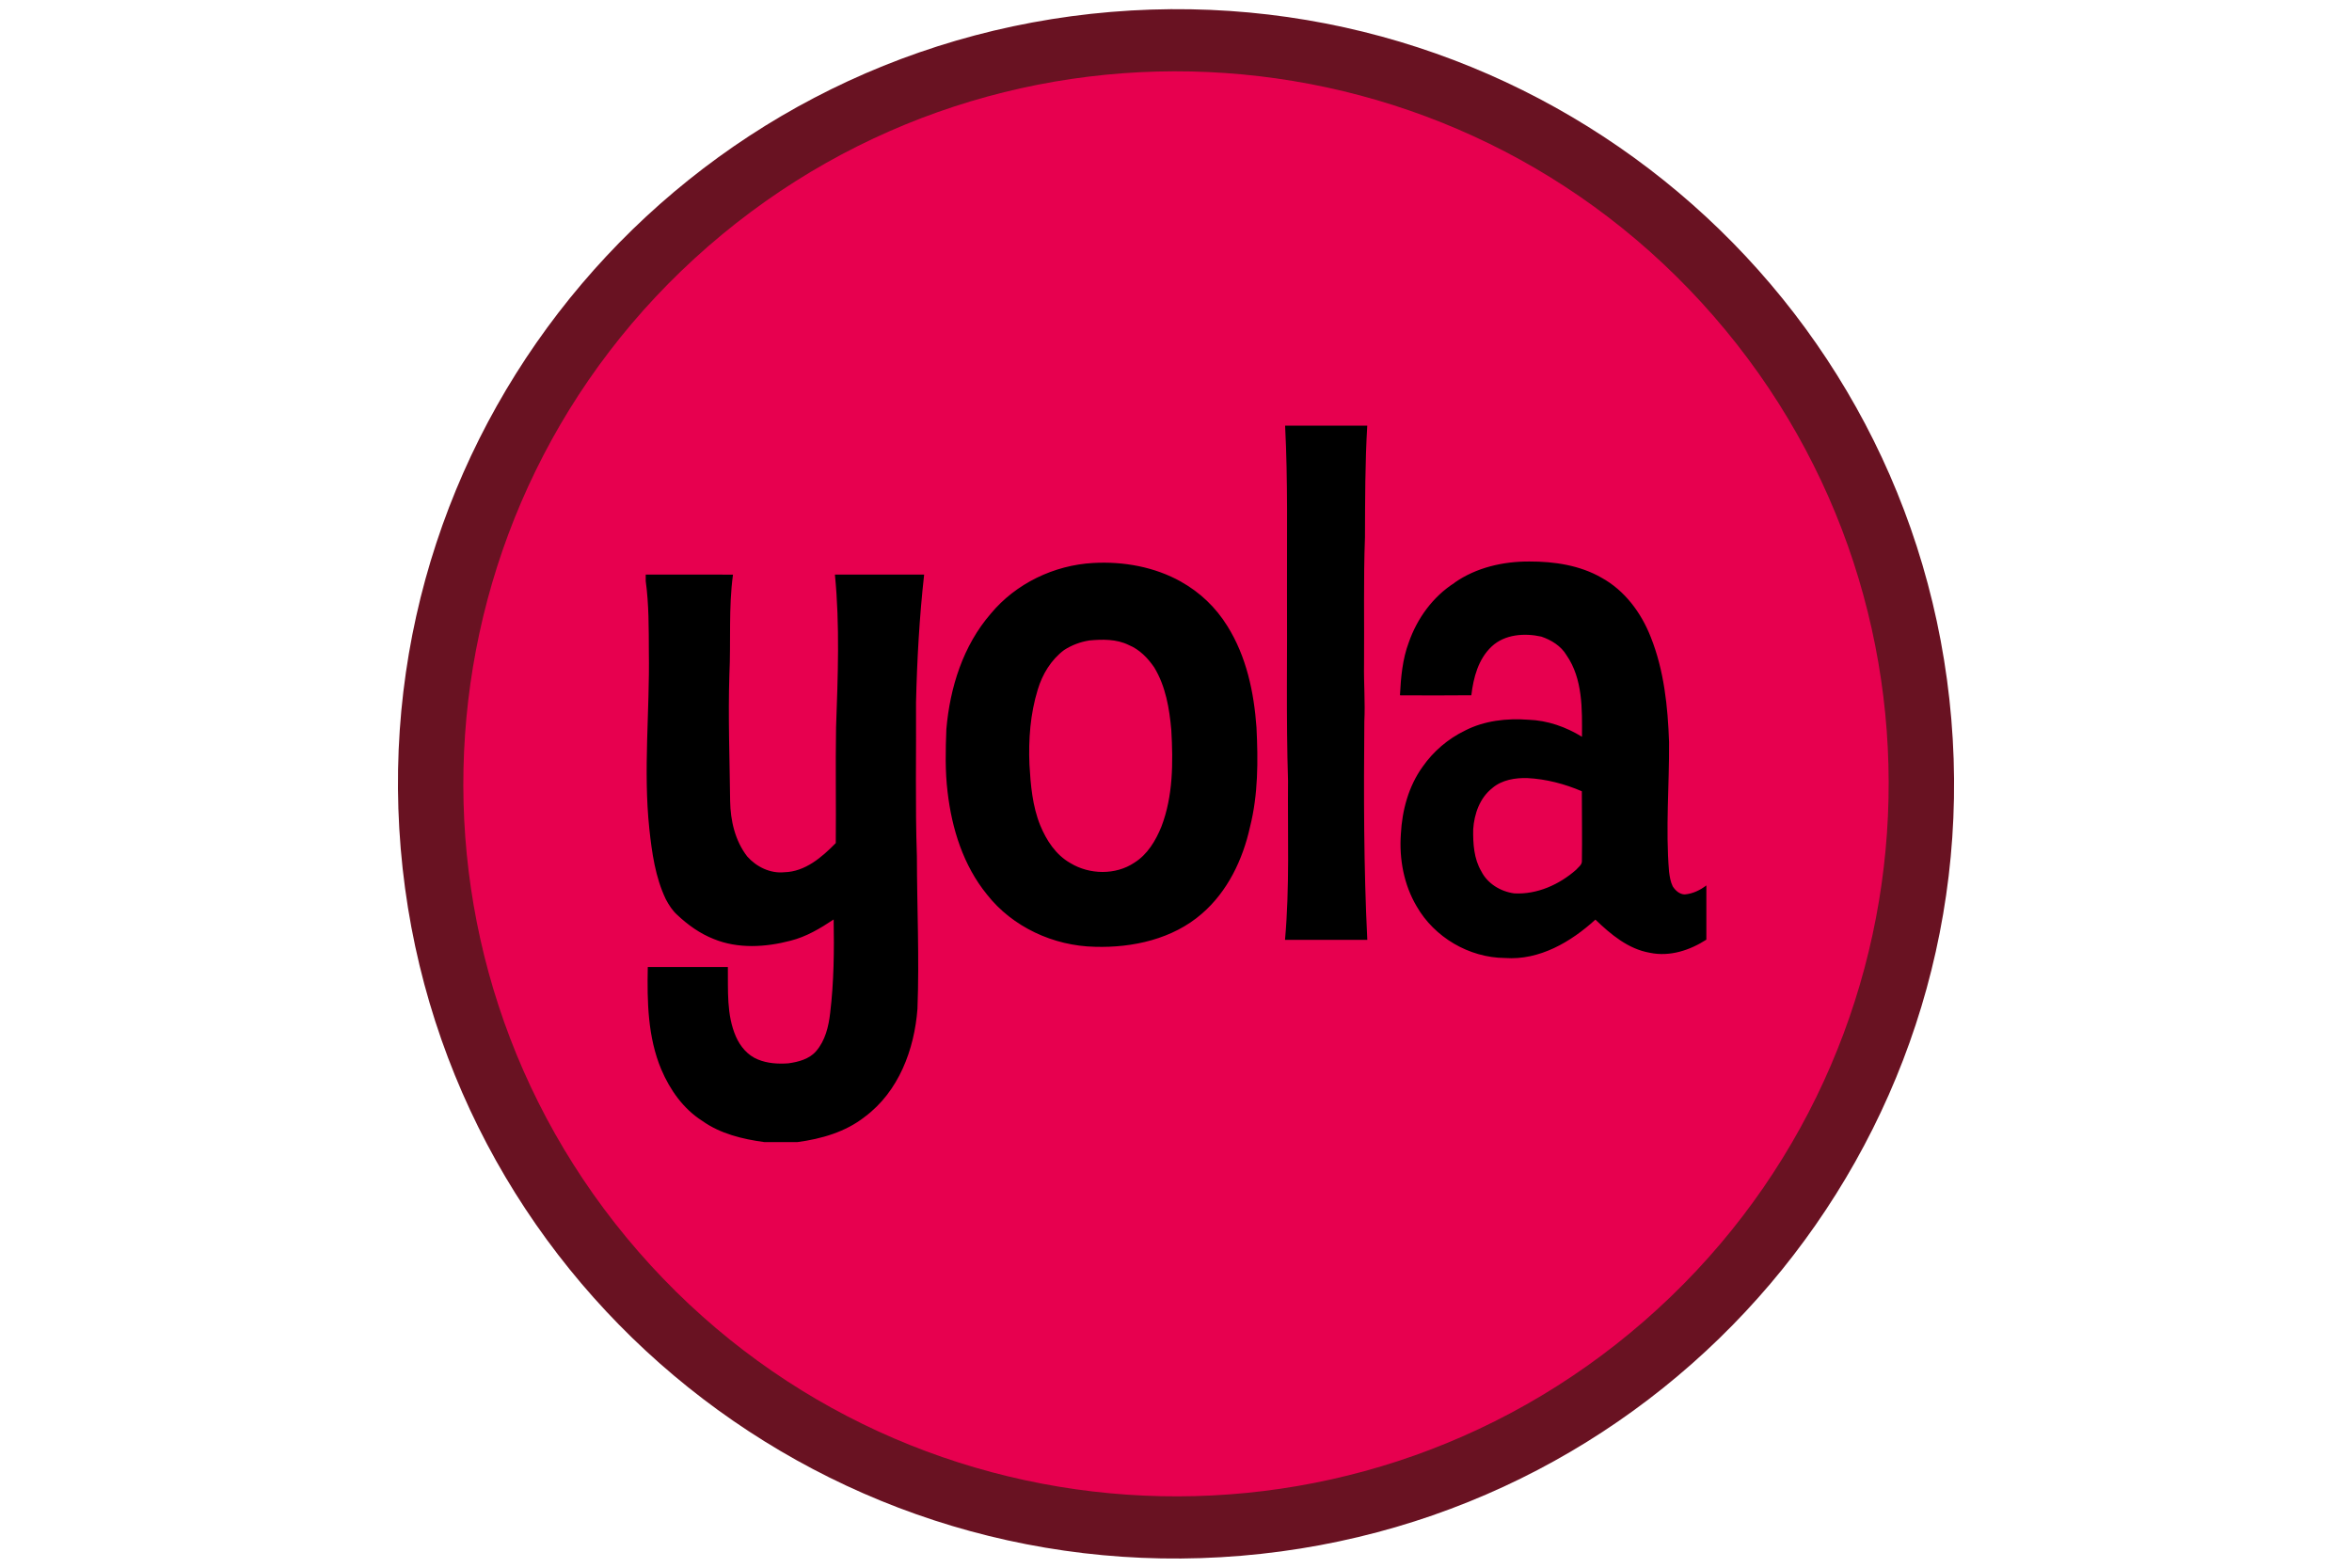 <svg width="120" height="80" viewBox="0 0 120 80" fill="none" xmlns="http://www.w3.org/2000/svg">
<g clip-path="url(#clip0_8616_49582)">
<path d="M63.315 79.393C85.162 77.57 101.388 58.456 99.557 36.7C97.727 14.944 78.533 -1.215 56.686 0.608C34.84 2.431 18.614 21.545 20.444 43.301C22.275 65.057 41.469 81.216 63.315 79.393Z" fill="#691222"/>
<path d="M32.572 63.869C45.755 79.017 68.722 80.611 83.87 67.428C99.018 54.245 100.611 31.278 87.428 16.13C74.246 0.982 51.279 -0.611 36.13 12.571C20.982 25.754 19.389 48.721 32.572 63.869Z" fill="#E7004F"/>
<path fill-rule="evenodd" clip-rule="evenodd" d="M65.567 21.722H69.758C69.645 23.62 69.648 25.522 69.641 27.423C69.56 29.578 69.612 31.737 69.594 33.892C69.577 34.867 69.658 35.843 69.609 36.817C69.577 40.531 69.576 44.248 69.76 47.96C68.362 47.96 66.963 47.965 65.562 47.96C65.804 45.261 65.691 42.55 65.716 39.848C65.614 36.631 65.683 33.414 65.663 30.197C65.654 27.37 65.711 24.544 65.567 21.722ZM74.21 29.736C75.315 28.961 76.696 28.645 78.037 28.654C79.298 28.651 80.603 28.845 81.707 29.479C82.898 30.132 83.74 31.277 84.22 32.505C84.901 34.21 85.093 36.057 85.156 37.873C85.171 40.077 84.972 42.285 85.156 44.487C85.189 44.739 85.229 44.996 85.341 45.227C85.472 45.437 85.691 45.641 85.958 45.643C86.367 45.609 86.74 45.426 87.059 45.184V47.951C86.219 48.493 85.196 48.832 84.183 48.622C83.067 48.431 82.18 47.679 81.398 46.928C80.155 48.062 78.546 49.016 76.781 48.887C74.944 48.873 73.178 47.821 72.281 46.255C71.625 45.15 71.383 43.836 71.472 42.569C71.535 41.356 71.862 40.127 72.583 39.127C73.133 38.34 73.875 37.706 74.738 37.285C75.728 36.773 76.882 36.646 77.984 36.729C78.957 36.762 79.896 37.095 80.713 37.598C80.722 36.198 80.76 34.644 79.923 33.433C79.645 32.965 79.148 32.658 78.637 32.486C77.785 32.296 76.78 32.366 76.113 32.984C75.421 33.631 75.175 34.578 75.068 35.48C73.854 35.49 72.641 35.492 71.426 35.483C71.474 34.568 71.551 33.645 71.877 32.781C72.302 31.562 73.105 30.445 74.217 29.739L74.21 29.736ZM76.149 40.206C76.635 39.797 77.307 39.687 77.93 39.706C78.89 39.755 79.827 40.002 80.706 40.378C80.706 41.571 80.728 42.764 80.709 43.961C80.704 44.142 80.524 44.256 80.414 44.385C79.56 45.138 78.427 45.653 77.258 45.59C76.565 45.498 75.895 45.093 75.58 44.468C75.197 43.825 75.151 43.046 75.163 42.319C75.215 41.535 75.5 40.709 76.149 40.208V40.206ZM60.257 29.686C61.224 30.225 62.036 31.002 62.618 31.944C63.591 33.494 63.978 35.323 64.106 37.118C64.191 38.817 64.194 40.544 63.774 42.207C63.408 43.863 62.633 45.495 61.317 46.629C59.84 47.916 57.796 48.374 55.862 48.315C53.746 48.272 51.651 47.301 50.357 45.649C49.147 44.164 48.563 42.286 48.347 40.421C48.216 39.352 48.242 38.276 48.284 37.206C48.467 35.092 49.132 32.95 50.554 31.312C51.821 29.784 53.771 28.838 55.778 28.729C57.321 28.642 58.913 28.929 60.261 29.686H60.257ZM55.562 32.684C56.24 32.62 56.966 32.606 57.588 32.915C58.141 33.142 58.563 33.582 58.889 34.058C59.475 35.024 59.664 36.157 59.761 37.258C59.855 38.911 59.855 40.622 59.252 42.192C58.962 42.901 58.544 43.608 57.871 44.026C56.919 44.664 55.585 44.636 54.614 44.046C53.867 43.626 53.385 42.877 53.071 42.113C52.676 41.134 52.583 40.066 52.523 39.024C52.468 37.737 52.566 36.429 52.946 35.192C53.181 34.409 53.623 33.674 54.289 33.173C54.676 32.923 55.112 32.757 55.567 32.685L55.562 32.684ZM32.945 29.321C34.43 29.324 35.914 29.316 37.397 29.324C37.166 31.017 37.295 32.73 37.213 34.43C37.144 36.58 37.227 38.729 37.252 40.876C37.267 41.87 37.501 42.902 38.126 43.709C38.592 44.233 39.3 44.586 40.02 44.51C41.087 44.484 41.943 43.735 42.642 43.022C42.661 41.056 42.623 39.09 42.656 37.124C42.748 34.526 42.853 31.915 42.598 29.323C44.116 29.319 45.632 29.319 47.15 29.323C46.908 31.487 46.788 33.666 46.736 35.843C46.751 38.46 46.692 41.081 46.78 43.699C46.785 46.293 46.908 48.889 46.809 51.482C46.654 53.551 45.854 55.71 44.112 56.999C43.137 57.766 41.901 58.12 40.681 58.282H39C37.888 58.131 36.752 57.858 35.831 57.2C34.86 56.583 34.18 55.612 33.741 54.579C33.045 52.926 33.015 51.105 33.05 49.347H37.136C37.151 50.534 37.06 51.785 37.548 52.901C37.767 53.398 38.145 53.857 38.667 54.065C39.156 54.269 39.694 54.299 40.218 54.263C40.729 54.193 41.282 54.05 41.633 53.648C42.107 53.104 42.277 52.38 42.356 51.688C42.546 50.109 42.563 48.51 42.534 46.921C41.854 47.374 41.141 47.802 40.336 48.004C39.061 48.34 37.65 48.427 36.409 47.915C35.714 47.642 35.096 47.199 34.56 46.694C34.308 46.469 34.126 46.183 33.969 45.887C33.433 44.761 33.261 43.518 33.129 42.294C32.813 39.294 33.154 36.282 33.105 33.275C33.099 32.067 33.11 30.852 32.945 29.651V29.321Z" fill="black"/>
</g>
<defs>
<clipPath id="clip0_8616_49582">
<rect width="80" height="80" fill="white" transform="translate(20)"/>
</clipPath>
</defs>
</svg>
